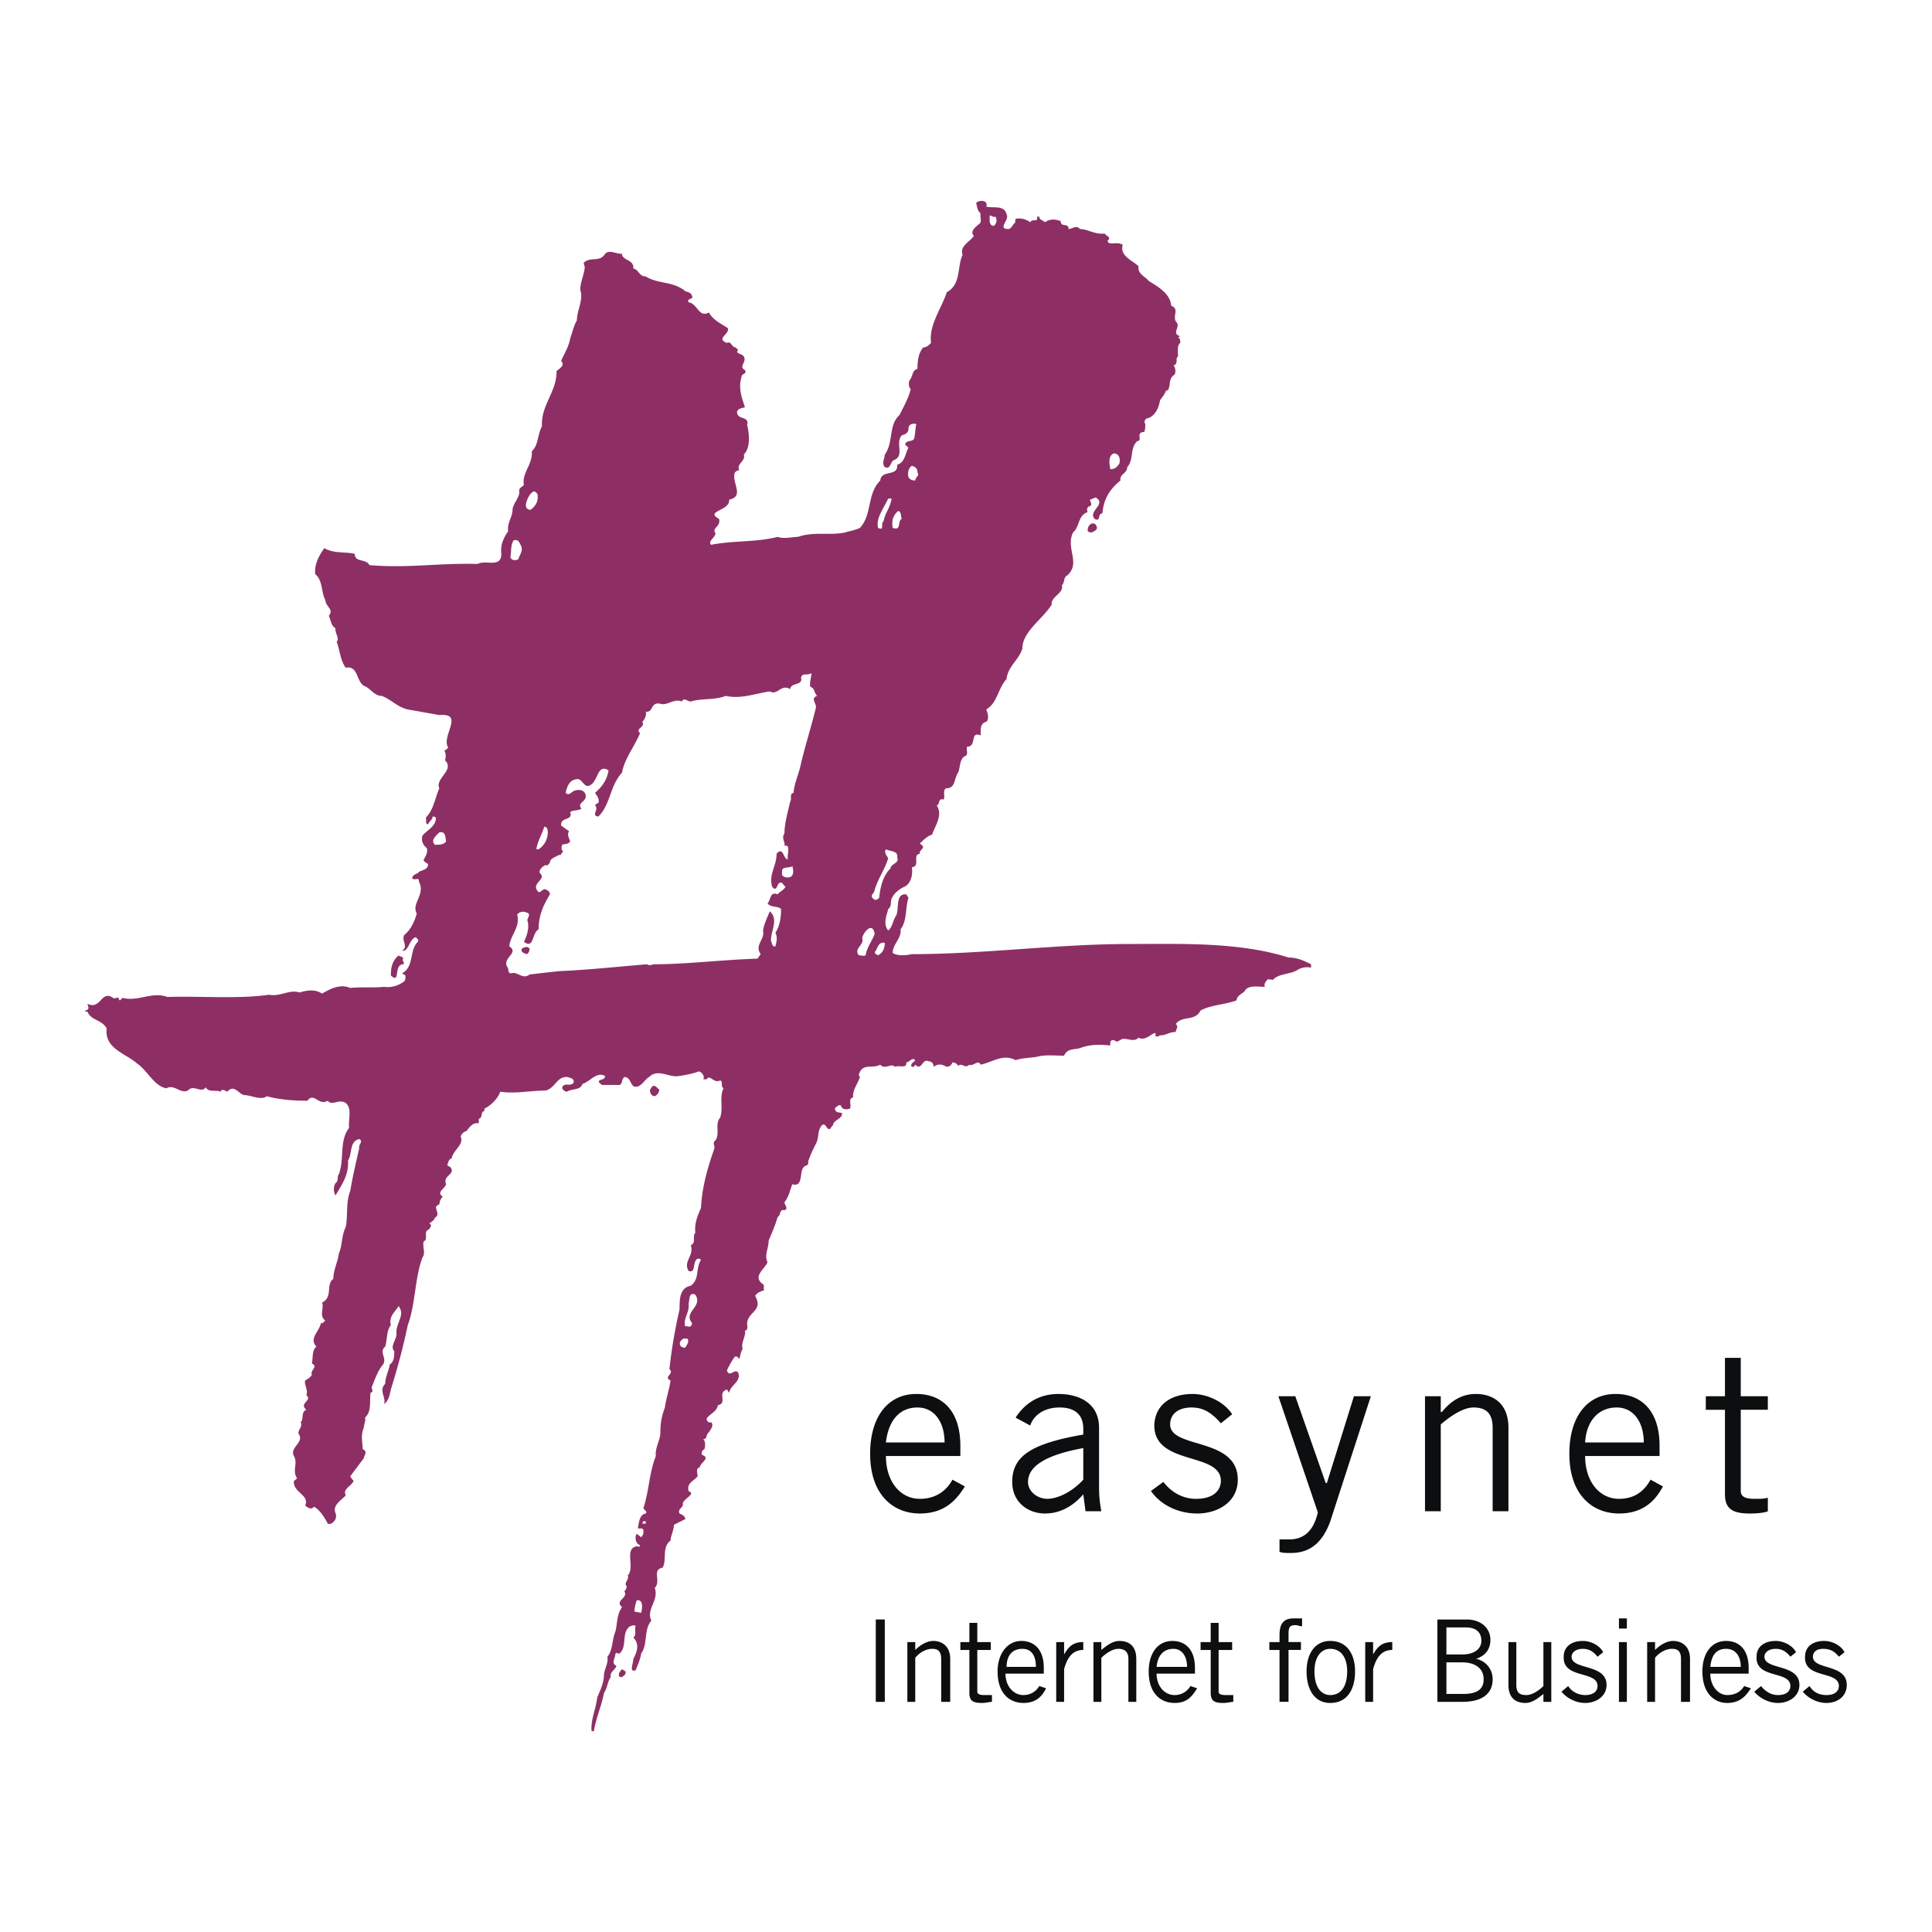 <?xml version="1.0" encoding="UTF-8"?> <svg xmlns="http://www.w3.org/2000/svg" width="2500" height="2500" viewBox="0 0 192.756 192.756"><g fill-rule="evenodd" clip-rule="evenodd"><path fill="#fff" d="M0 0h192.756v192.756H0V0z"></path><path d="M128.557 95.533c-4.949-1.575-10.801-1.351-15.863-1.351-7.201 0-14.516 1.013-21.716 1.013-.563.112-1.351.225-1.913-.113 0-.9.9-1.462.788-2.363.675-.9.45-2.138.788-3.15l-.226-.337c-1.125-.113-.675 1.462-1.012 2.138-.338.45-.338 1.125-.788 1.463-.563-.675-.113-1.575 0-2.138.45-.337.112-.788.45-1.238.225-.45.9-.9 1.238-1.012.562-.338.788-1.125.675-1.913.9-.112 0-1.237.788-1.35-.113-.45.787-.562 0-1.013.337-.337.787-.788 1.237-.9.225-.788 1.125-1.913.45-2.925.338 0 .112-.788.675-.562.225-.338-.112-.788.225-1.125 1.013 0 .788-.9 1.238-1.575.225-.45.112-1.462.788-1.688.225-.225 0-.675.113-.899 1.013 0 .225-1.576 1.349-1.125v-.34c0-.338 0-.9.564-1.013.336-.337.111-.9 0-1.238 1.125-.675 1.125-2.025 2.023-3.038.113-1.238 1.238-1.913 1.576-3.038 0-1.688 2.025-2.926 2.926-4.388-.113-.788 1.236-1.125 1.012-1.913.338-.337.113-.788.562-1.013 1.352-1.238-.225-2.7.562-4.275.676-.563.451-1.688 1.463-2.025-.111-.113-.111-.45.113-.562.449-.112.111-.45.111-.675l.564-.225c1.125.675-.789 1.35-.113 2.138.674.338.225-.45.787-.562.113-1.35.676-2.362 1.801-3.263-.113-.675.676-.675.676-1.351.674-.675.225-1.913 1.012-2.587.562 0-.225-.9.674-.9.113-.225.113-.562.113-.788-.113-.225-.113-.337.113-.562.787-.112 1.238-1.013 1.35-1.8.225-.338.449-.563.562-.9.113-.112.113-.112.225-.112.338-.562 0-1.125.676-1.575.113-.226.113-.675-.113-.9.562-.225.113-.675.451-.9 0-.45-.113-1.125.225-1.35 0-.225 0-.45-.225-.562l.225-.113c-.9-.225 0-.9-.338-1.35-.562-.562.338-1.351-.562-1.688-.111-1.238-1.35-1.913-2.25-2.476-.338-.45-1.125-.675-1.012-1.463-.564-.562-1.914-1.013-1.576-2.138-.562-.337-1.012 0-1.463-.225 0-.112-.111-.225 0-.225.338-.337-.225-.45-.338-.675-1.012.112-1.688-.45-2.475-.45-.338-.45-.787 0-1.125 0 0-.675-.787-.112-.787-.788-.562-.225-1.125-.225-1.576.113-.225-.226-.562-.226-.562-.563h-.225c.111.675-.451.113-.676.563-.449-.338-1.012-.45-1.463-.338 0 .112-.111.338 0 .338-.338.225-.338.562-.674.675-1.238 0 .111-.9-.227-1.462-.225-1.013-1.461-.563-2.023-.788.225-.675-.789-.675-1.014-.338.113.338.113.788.449 1.013-.111.337.227.9-.225 1.125-.225.225-.9.675-.449 1.125-.338.563-1.463 1.013-1.125 1.913-.562 1.125-.113 2.925-1.575 3.713-.562 1.688-1.8 3.263-1.575 5.063-.225.225-.45.45-.788.45-.45.563-.563 1.238-.563 2.138-.562.112-.45.787-.787 1.125-.112.225-.112.675.112.9-.225.9-.675 1.688-1.125 2.588-1.125 1.013-.562 2.701-1.463 3.938 0 .338-.337.9 0 1.237.562.338.562-.562.9-.675 1.125-.45.112-1.688.787-2.476.338-.112.676-.225.676-.675s.45-.562.787-.45c-.112.45-.112 1.013-.225 1.463-.225.338-.788.112-.9.562l.338.337c-.338.563-.338 1.463-1.126 1.688.113 1.238-1.575.45-1.687 1.575-1.351 1.35-.788 3.375-2.025 4.726-.45.225-1.125.337-1.463.45-1.462.337-3.15-.113-4.726.45-.562 0-1.35.225-2.025 0-2.25.562-4.275.337-6.638.787-.337-.337.337-.675.45-1.125-.45-.562.562-.675.337-1.463-1.462-.788 1.125-.788 1.012-1.913 1.576-.337.226-1.688.563-2.7.113-.113.225-.225.45-.225-.337-.675.675-.9.45-1.575.675-.675.562-2.025.338-2.925.225-1.013-1.013-.45-1.013-1.35.112-.338.45-.338.788-.45-.337-1.013-.675-1.913-.337-3.038 0-.337.562-.225.337-.675-.675-.338.225-.788-.113-1.351-.225-.337-.9-.225-.562-.675-.112-.112-.225-.112-.225-.225-.45 0-.45-.675-.9-.45-1.125-.45.225-.788.112-1.462-.675-.45-1.463-.788-1.913-1.575-1.013.562-1.125-.9-2.025-1.013-.226-.45.562-.225.337-.675-.113-.337-.45-.337-.675-.45-1.238-1.013-2.7-.675-3.938-1.463-.675 0-.675-.675-1.238-.788.112-.9-1.125-.788-1.125-1.462-.675 0-1.238-.45-1.688 0-.562.899-1.462.225-2.137.899l.112.45c-.112.9-.45 1.463-.45 2.251.338 1.012-.338 2.025-.338 3.038-.337.562-.45 1.238-.675 1.8-.112.788-.562 1.463-.9 2.25.45.45-.225.788-.45 1.013 0 2.138-1.575 3.375-1.463 5.513-.45.788-.337 1.913-1.012 2.475.112 1.351-1.013 2.138-.788 3.376-.225.225-.563.337-.45.675 0 .562-.563 1.125-.675 1.688 0 .9-.562 1.351-.45 2.25-.45.675-.788 1.35-.675 2.25 0 1.463-1.575.562-2.363 1.013-3.826-.113-7.088.45-10.801.112-.338-.675-1.463-.225-1.463-1.125-1.013-.225-2.025 0-3.038-.562-.563.787-1.013 1.688-.9 2.588.788.675.562 1.8 1.012 2.588 0 .675.9.9.338 1.575.225.45.225 1.013.675 1.237-.113.45.45 1.013.112 1.351.338.899.338 1.8.9 2.587 1.238-.225 1.013 1.238 1.801 1.8.675.225 1.012 1.013 1.8 1.013.9.337 1.575 1.125 2.588 1.35l3.15.562c2.588-.225.113 2.138.9 3.263-.225.112-.225.337-.45.225.225.225.225.788.112 1.012 1.013 1.013-1.013 1.801-.562 2.813-.45 1.013-.562 2.138-1.35 2.925.113.225-.112.562.225.675.112-.337.45-.45.45-.788.112 0 .225 0 .337.112 0 .9-.9 1.238-1.35 1.8-.113.45 0 .9.45 1.238.112.562-.225.9-.338 1.238.113.113.225.225.45.337 0 .562-.45.562-.9.788-.112.225-.675.225-.675.675.338.225.675-.225.675.337.675 1.238-.787 2.138-.225 3.15-.225.788-.562 1.575-1.238 2.138-.337.562.45 1.125-.225 1.575.675.113.675-1.125 1.351-1.35.112.113.337.225.225.45-.9.9-.337 2.476-1.575 3.15l.337.225c0 .227 0 .451-.112.564-.562.449-1.35.674-2.025.561-.9.113-2.363 0-3.376.113-1.012-.449-2.025.113-2.812.562-.675-.449-1.463-.338-2.25-.111-1.013-.338-1.913.449-3.038.225-3.038.449-6.976.111-10.126.225-1.575-.562-2.813.449-4.388.113-.225-.113-.337.449-.45.111-.112-.338-.337 0-.562-.111-1.238-.9-1.238 1.236-2.588.562l.112.449c-.112.113-.112.225-.337.225v.113h.225c.338.9 1.463.787 1.913 1.688-.225 2.025 1.912 2.475 3.038 3.488 1.013.674 1.688 2.25 2.925 2.475.788-.449 1.351.562 2.138.225.562-.674 1.35.338 1.8-.336.225.562 1.013.225 1.463.449.112-.338.45-.113.675 0 .675-.787 1.125.225 1.688.338.675 0 1.688.562 2.25.111 1.238.338 2.588.451 4.051.451.675-.9 1.125.562 2.025 0 .45.562 1.125-.225 1.8.225.675.562.226 1.688.338 2.475-1.013 1.352-.45 3.039-1.013 4.613-.225.227 0 .676-.337.9-.225.338-.225.9 0 1.238.562-1.014 1.35-2.025 1.238-3.488.45-.674.112-1.912 1.125-2.137.45.225-.113.562 0 .898-.338 1.463-.675 2.926-.9 4.275-.45 1.127-.225 2.477-.45 3.602-.45.9-.337 1.912-.675 2.588-.112.9-.562 1.688-.562 2.588-.788.562 0 1.801-1.125 2.363.225.562-.338 1.35.337 1.799-.225.113-.225.338-.45.227-.112.787-1.238 1.574-.45 2.361-.45.338-.338 1.125-.45 1.688.675.338-.226.676 0 1.125-.113.227-.45.451-.675.564-.112.449.337 1.012.113 1.461.675.562-.788.789 0 1.463-.563.227-.225 1.014-.563 1.238.225.449-.225.676-.225 1.125.675.9-.9 1.35-.45 2.25.45.787-.225 1.463.338 2.25-.112 0-.225.227-.338.227v.225c.113 1.012 1.575 1.236 1.125 2.25.337.225.562.449.9.113.563.336 1.013 1.012 1.351 1.688.337.111.562-.113.788-.451 0-.111.112-.338 0-.562-.337-.787.45-1.236 1.012-1.801-.337-.674.563-.898.788-1.461a1.581 1.581 0 0 1-.338-.451l1.351-1.801c0-.225.45-.674-.113-.898 0-.676-.225-1.352.113-2.139 0-.338.225-.676.112-1.012.675-.562.45-1.576.562-2.477.337-.111.112-.338.112-.562.338-.787.562-1.574 1.125-2.25.45-.676-.45-1.238.225-1.801.225-.787.112-1.574.562-2.137-.225-.9.45-1.352.788-1.912l.113.225c.45.787-.45 1.574-.338 2.588 0 .562-.675 1.236-.225 1.688 0 .562 0 1.012-.45 1.35-.112.676-.45 1.238-.45 1.912-.675.676.112 1.352-.112 2.025.45-.338.562-.9.675-1.463a67.688 67.688 0 0 0 1.688-6.412c.788-2.139.675-4.613 1.463-6.752.337-.449 0-1.012.112-1.574.562-.338-.112-1.014.562-1.238.113-.225.338-.449 0-.562l.562-.449h-.112l.337-.338c.113-.338-.112-.562-.112-.9.112-.113.225-.225.337-.225 0-.225.113-.562.338-.787-.675-.451.225-.789.337-1.238-.337-.787.675-.9.562-1.463-.113-.338-.225-.225-.45-.449.112-.227.112-.564.45-.676.112-.787 1.238-1.35.9-2.139 0-.225.338-.562.562-.562.338-.449.675-.9 1.238-.787v-.449c.45-.113.112-.676.562-.789v-.225c.675-.338 1.35-1.012 1.575-1.688 1.575.225 2.925-.113 4.5-.113 1.013-.225 1.125-1.461 2.251-1.35.225.113.675.113.562.562-.225.338-.675.113-.9.225-.225.113-.225.227-.225.338.113.225.337.338.45.338.562-.338 1.35-.113 1.575-.787.788-.225 1.35-1.238 2.25-.787 0 .336-.337.336-.562.449-.226.225.225.338.225.449h1.8c.337-.225.113-.449.45-.787.562 0 .562.562.9.9.675.338 1.125-.676 1.575-.9.9-.9 2.025.113 3.038-.111.675-.113 1.35-.227 1.913-.451.225 0 .675.451.45.787h.341c.338-.562.675.451 1.351.113.337.113 0 .562.337.787-.45.9 0 1.914-.337 2.926-.563.676 0 1.463-.45 2.25-.338.225-.113.451-.113.787-.675 1.914-1.238 3.826-1.35 5.965-.338.787-.675 1.574-.562 2.475-.337.338.112 1.012-.45 1.238.338 1.125-.788 1.574-.225 2.588.787.225.337-.9.899-1.238.113 0 .226 0 .338.113-.562.898-.112 1.912-1.013 2.588-1.125.225-1.125 1.35-1.125 2.361a50.763 50.763 0 0 0-1.013 5.965c.562.449-.675.787.112 1.125-.112.898-.45 1.799-.562 2.699-.337.9-.45 1.576-.45 2.475 0 .789-.563 1.576-.45 2.363-.675 1.688-.675 3.488-1.238 5.176 0 .225.45.338.225.562-.675.113-.675 1.014-.788 1.463.225.113.45-.113.562.225 0 .227 0 .451-.225.676l-.45-.338c-.225.338-.112 1.014.338 1.125 0 .113-.113.113-.113.225l-.112-.111c-1.463.111-.225 2.137-1.013 2.926.225.336-.45.787-.112 1.012 0 .225 0 .338-.225.562.45.676-1.013.9-.225 1.576-.562.787-.45 1.688-.675 2.475-.338.787-.226 1.801-.788 2.475.113.562-.225 1.125-.337 1.689 0 .898-.337 1.574-.675 2.361-.112 1.125-.675 2.25-.562 3.375h.225c.225-1.35.788-2.586 1.013-3.824.337-.451.337-1.125.675-1.576-.113-.562.45-.674.562-1.125-.562-.225-.112-.787-.112-1.125.112-.338.225 0 .45-.111.788-.789.113-2.025 1.013-2.701.113 0 .45-.225.562 0-.113.338.112.9-.225 1.125.675.676.337 1.463 0 2.139 0 .449-.45 1.35.225 1.125.225-.562.45-1.014.562-1.688.675-.9.225-2.363 1.013-3.264-.562-1.125.788-2.025.337-3.264.675-.674-.337-1.799.788-2.025.45-.787-.113-2.025.787-2.699 0-.451.338-1.014.338-1.576l1.125-.562c0-.338-.338-.449-.562-.562-.225-.449.337-.562.337-.9-.113-.336.563-.674.788-1.012.113-.225-.112-.225-.225-.338-.226-.787.562-1.012.899-1.463 0-.338-.225-.787.226-.9 0-.449 1.125-.9.225-1.236-.112-.227 0-.451.226-.562.112-.338.112-.789-.113-1.014.45 0 .225-.449.562-.676.113-.225.562-.674.225-1.012-.225.113-.45-.113-.45-.338.225-.449 1.013-.674 1.125-1.35 1.013-.225-.112-1.238.9-1.576l.225.338c.113-.787 1.238-1.125.9-2.025-.337-.449-.9.562-1.125-.225.225-.449.45-.9.788-1.35.225-.113.337.111.45.225.113-.338.113-.676.337-1.012-.225-.564.337-1.238.225-1.801.337-.113.225-.451.225-.562-.113-1.352 1.688-1.352.788-2.926.225-.338.562-.449.9-.562-.112-.225.112-.562-.225-.676-.9-.787.337-1.463.563-2.137-.338-.676.112-1.352.112-2.139.338-.787.675-1.574.9-2.363.338-.111.113-.787.675-.674.45-.113 0-.562 0-.787.45-.562.562-1.238.788-1.801 1.125.338.675-1.238 1.125-1.688.112-.225.562-.113.45-.562.225-.676.45-1.125.788-1.801s.112-1.238.562-1.801c.338-.338.45.225.675.338s.225-.225.45-.338c0-.562 1.013-.674.9-1.236-.225-.113-.562 0-.675-.338-.112-.225.225-.338.337-.451h.226c.112.451.562.451.9.338.225-.338-.225-1.012.337-1.125-.112-.676.45-1.35.675-2.025-.113-.111-.113-.225-.113-.225.338-1.238 1.351-.562 2.138-1.014.45.562 1.125-.225 1.462.227.337-.227 1.238.225 1.125-.451.338 0 .563-.562.9-.225-.113.225-.562.338-.337.676.112 0 .225 0 .337-.227.675.676.675-.674 1.35-.336.225 0 .562.225.45.562.338-.227.676-.338 1.125-.113.337.225.675 0 .788-.338.225 0 .45.113.562.338.45-.338.675.338 1.125-.113.337.227.9-.562 1.125 0 1.127-.225 2.252-1.125 3.488-.449.676-.225 1.463-.225 2.139-.338.787-.225 1.688-.111 2.699-.111.338-.789 1.127-.562 1.689-.789.898-.336 1.912-.336 2.924-.225v-.225c0-.451.451-.338.676-.113 0-.111.225-.111.338-.225.449-.338 1.35.338 1.801-.225.561.338 1.125-.225 1.574-.451.225 0 .113.227.113.338.225 0 .338 0 .449-.111.676 0 .9-.338 1.576-.338 0-.225.336-.562 0-.787.674-.9 1.912-.227 2.475-1.352 1.012-.562 2.363-.562 3.6-1.012 0-.451.562-.676.789-.9.336-.676 1.35-.451 2.025-.451-.113-.336.111-.561.336-.787.113.113.338 0 .451.113.562-.676 1.801-.562 2.475-1.014.338-.225.9-.336 1.352-.225v-.338c-.674-.337-1.35-.674-2.25-.674zm-17.44-50.294c.562 0 .676.562.562 1.012-.225.337-.449.563-.9.563-.111-.563-.224-1.351.338-1.575zM98.74 21.498c.227 0 .338.225.562.112.227.337.113.675-.111.9-.338.112-.451-.337-.451-.45v-.562zm-7.762 24.978c.337.112.562.225.562.675.226.337-.225.45-.225.788-.337 0-.562-.113-.675-.337-.113-.451 0-.901.338-1.126zM43.383 84.281c-.45-.45.113-.9.45-1.238.675-.112.562.45.675.9-.224.338-.675.338-1.125.338zm20.591 76.623l-.675-.113c0-.338.113-.787.225-1.125.675-.113.562.787.45 1.238zm.45-8.888h-.337c0-.113.112-.338.337-.225v.225zm3.938-17.553c-.45 0-.675-.338-.45-.676.338-.336.225-.225.675-.225.225.338-.113.676-.225.901zm.675-2.475c0 .336-.225.449-.45.336h-.225c-.225-.787.45-1.35.338-2.25.112-.338 0-1.236.675-.9.787 1.238-1.238 1.687-.338 2.814zm-14.74-49.507c.225 0 .338.225.338.338.112.787-.338 1.575-.9 1.912h-.225c.113-.787.562-1.462.787-2.25zm-1.8-32.292c.113-.45.337-.9.675-1.125.225-.112.338.113.45.225.112.675-.112 1.125-.675 1.575-.337 0-.562-.225-.45-.675zm-1.238 3.713c.45-.112.563.226.676.45.337.563-.113 1.013-.226 1.463-.337.112-.675.112-.788-.225.114-.563.001-1.238.338-1.688zm27.342 33.642c-.338 0-.675-.113-.563-.563-.112-.562.675-.337 1.013-.562.112.337.225 1.125-.45 1.125zm2.813-16.99c-.45 1.913-1.125 3.938-1.575 5.963-.225.9-.562 1.575-.675 2.588-.45.113-.112.563-.337.9-.225 1.013-.562 2.138-.562 3.15-.337.45.112.9 0 1.238.675-.226.225 1.012.338 1.35-.45 0-.45-1.35-1.125-.562 0 1.238-.788 2.025-.45 3.263.112.112.112.225.337.225.225-.113.225-.788.675-.563.113.113.225.338.337.338-.112.337-.675.562-.788.788-.788-.337-.675.562-1.012.9.337.45 1.012.225 1.35.562 0 .788-.113 1.688-.563 2.363.225.45.113.9 0 1.351-.337.112-.337-.338-.45-.563 0-1.012.788-2.138-.113-2.925-.225.562-.562 1.238-.675 1.913.225.899-.9 1.462-.225 2.363-.113.112-.225.337-.337.45-3.601.112-7.089.562-10.352.562-.338.113-.45.113-.675 0-2.813.227-5.851.562-8.664.676-1.125.113-2.025.225-3.038.338-.675.562-1.237-.338-1.8-.113-.45 0-.225-.449-.45-.674-.45-.901 1.238-1.351.225-2.026.112-1.125 1.125-1.913.788-3.15.225-.338.675-.338.9-.226.563.113.113.563.113.788.225.675 0 1.463-.337 2.138 1.012.788.788-.9 1.462-1.238 0-1.35.45-2.363 1.125-3.488 0-.225-.112-.337-.337-.45-.337-.225-.45.225-.788.225-.9-.9.9-1.238.113-1.913-.113-.338.337-.675.562-.788.226.113.338-.112.45-.225 0-.45.563-.562.9-.788.225.112.225-.225.45-.338-.226-.112-.226-.45-.113-.675.225-.113.563 0 .788-.337-.112-.338-.337-.675-.112-1.013l-.788-.562c-.112-.9 1.238-.45.9-1.351.337-.225.788-.112 1.125-.337-.562-.675.788-.675.338-1.575-.225-.337-.675-.337-1.013-.225s-.562.562-.9.225c.113-.563.338-1.238 1.013-1.35.675-.225.788 1.013 1.463.562.788-.45.675-2.138 1.8-1.463-.113.9-.675 1.688-1.35 2.25.225.337.45.563.337 1.012-.113 0-.225.113-.337.226.45.45-.45 1.013.337 1.125 1.238-1.238 1.125-3.038 2.363-4.388.225-1.35 1.237-2.587 1.8-3.938-.563-.45.562-.562.225-1.125.225-.225.45-.675.337-1.013.788.112.45-1.013 1.463-.788.675.225 1.35-.562 2.137-.225.226-.45.563 0 .9 0 1.013-.337 2.363-.112 3.488-.562 1.463.337 2.925-.225 4.388-.45.788.45 1.125-.788 2.025-.225.112-.675 1.125-.338 1.125-1.013-.112-.225.113-.45.338-.45.337 0 .337 0 .675-.112 0 .337-.225.9-.112 1.35.45.113.337.563.675.9-.675.225-.112.675-.112 1.125zm8.213-19.577c.337.113.225.563.337.788-.45.226 0 1.238-.9.9-.112-.675 0-1.238.563-1.688zm-1.012-1.238h.337c-.113.9-.675 1.462-.788 2.25-.337.225.112 1.012-.562.675-.225-1.012.563-1.913 1.013-2.925zm-1.351 39.043c.338-1.125 1.013-2.025 1.351-3.15-.113-.225-.45-.562-.226-.9.338.225 1.238.113 1.125.788.226.675-.562.562-.675 1.125-.788.788-1.012 1.913-1.125 2.925-.112.113-.337.337-.562.113-.45-.339.112-.564.112-.901zm-1.575 6.526c-.562-.675.563-1.013.338-1.688 0-.45 1.013-1.8 1.237-.45-.225.675-.788 1.35-.9 2.138-.225.112-.45 0-.675 0zm1.913 0c-.225-.112-.45-.225-.225-.45.225-.45.337-.9.9-.788 0 .562-.225 1.013-.675 1.238z" fill="#8d2f65"></path><path d="M108.529 53.002c.113.113.225.113.451.113.111-.113.562-.225.449-.563-.224-.675-1.011-.225-.9.45zM52.385 94.52c-.112 0-.45.112-.337.337 0 .225.337.225.45.338.225 0 .337-.338.337-.563-.113-.112-.338-.224-.45-.112zM39.783 95.308c-.675.562-.788 1.237-.788 2.024 1.013.9.225-1.125 1.237-1.125.225-.224-.225-.337 0-.562-.111-.337-.336-.112-.449-.337zM65.324 109.371c.225-.111.45-.336.45-.674-.225-.113-.337-.451-.675-.338-.113.225-.338.338-.226.562.001.225.226.45.451.45zM62.061 166.529c-.225.225-.45.562-.225.787h.225c.112-.111.45-.225.337-.562-.112-.111-.225-.111-.337-.225z" fill="#8d2f65"></path><path d="M88.389 143.914c.226-2.025 1.238-3.488 3.15-3.488 1.688 0 2.701 1.463 2.701 3.488h-5.851zm6.639 3.713c-.675 1.238-1.8 1.912-3.263 1.912-1.913 0-3.376-1.688-3.376-4.275h7.426v-1.012c0-3.602-1.913-5.176-4.388-5.176-2.812 0-4.613 2.25-4.613 5.963 0 4.162 2.363 5.963 4.951 5.963 2.587 0 3.713-1.463 4.5-2.699l-1.237-.676zM108.08 147.627c-1.014 1.125-2.477 1.912-3.602 1.912-.9 0-1.912-.674-1.912-1.688 0-1.574 1.801-2.699 5.514-3.375v3.151zm-5.289-5.4c.225-.787 1.125-1.801 2.926-1.801 1.35 0 2.363.562 2.363 2.139v.562c-5.176.9-7.09 2.137-7.09 4.725 0 2.025 1.576 3.15 3.264 3.15 1.801 0 3.039-1.012 3.826-1.912l.225 1.688h1.574c-.111-.676-.225-1.238-.225-2.475v-5.852c0-2.475-2.025-3.375-4.051-3.375-2.137 0-3.486 1.125-4.275 2.363l1.463.788zM116.068 147.852c.787 1.014 1.912 1.688 3.264 1.688 1.799 0 2.475-.898 2.475-1.799 0-2.926-6.752-1.463-6.639-5.627.113-1.912 1.576-3.037 3.826-3.037 1.463 0 3.15.787 3.938 2.025l-1.125.9c-.9-1.014-1.688-1.576-2.926-1.576-1.35 0-2.137.676-2.137 1.688 0 2.477 6.75 1.238 6.75 5.514 0 2.25-2.025 3.375-4.051 3.375-1.801 0-3.6-.787-4.613-2.25l1.238-.901zM136.771 139.301l-4.051 12.49c-.9 2.475-2.363 3.15-3.938 3.15-.564 0-.789 0-1.125-.113v-1.238h.898c.9 0 2.363-.225 2.926-2.699l-3.938-11.59h1.688l3.037 8.664h.113l2.701-8.664h1.689zM143.746 139.301v1.576h.113c.9-1.127 2.025-1.801 3.375-1.801 1.688 0 3.264.9 3.264 3.375v8.326h-1.576v-8.326c0-1.463-.674-2.025-1.912-2.025-1.125 0-2.475 1.014-3.264 1.688v8.664h-1.574v-11.477h1.574zM158.148 143.914c.113-2.025 1.238-3.488 3.15-3.488 1.688 0 2.701 1.463 2.701 3.488h-5.851zm6.526 3.713c-.674 1.238-1.688 1.912-3.15 1.912-1.912 0-3.375-1.688-3.375-4.275h7.426v-1.012c0-3.602-1.912-5.176-4.387-5.176-2.814 0-4.613 2.25-4.613 5.963 0 4.162 2.361 5.963 4.949 5.963s3.713-1.463 4.389-2.699l-1.239-.676zM172.1 139.301v-3.826h1.576v3.826h2.701v1.35h-2.701v8.102c0 .562.449.787 1.35.787.562 0 1.014 0 1.352-.111v1.35c-.227.113-.9.225-1.801.225-1.688 0-2.477-.449-2.477-1.912v-8.439h-1.912v-1.35h1.912v-.002zM87.377 161.578h.9v8.215h-.9v-8.215zM91.315 163.83v.787c.45-.451 1.125-.9 1.8-.9.788 0 1.688.449 1.688 1.801v4.275h-.9v-4.275c0-.789-.338-1.014-.9-1.014-.675 0-1.35.451-1.688.9v4.389h-.788v-5.963h.788zM96.715 163.83v-1.914h.789v1.914h1.35v.787h-1.35v4.162c0 .225.225.338.674.338h.789v.676c-.227 0-.562.111-1.014.111-.9 0-1.238-.225-1.238-1.012v-4.275h-.9v-.787h.9zM100.428 166.305c0-1.125.562-1.801 1.576-1.801.9 0 1.35.676 1.35 1.801h-2.926zm3.263 1.912c-.338.562-.9.9-1.574.9-1.014 0-1.801-.9-1.801-2.137h3.824v-.564c0-1.912-1.012-2.699-2.25-2.699-1.35 0-2.361 1.238-2.361 3.037 0 2.25 1.236 3.15 2.588 3.15 1.35 0 1.912-.787 2.25-1.463l-.676-.224zM105.379 163.83h.787v1.236c.451-.787.9-1.236 1.914-1.236v.787c-1.014 0-1.576.674-1.914 1.912v3.264h-.787v-5.963zM109.879 163.83v.787c.564-.451 1.127-.9 1.801-.9.9 0 1.688.449 1.688 1.801v4.275h-.787v-4.275c0-.789-.449-1.014-1.012-1.014s-1.238.451-1.689.9v4.389h-.787v-5.963h.786zM115.393 166.305c.113-1.125.676-1.801 1.688-1.801.789 0 1.352.676 1.352 1.801h-3.04zm3.375 1.912c-.336.562-.898.9-1.574.9-1.014 0-1.801-.9-1.801-2.137h3.826v-.564c0-1.912-1.014-2.699-2.25-2.699-1.463 0-2.363 1.238-2.363 3.037 0 2.25 1.238 3.15 2.588 3.15s1.801-.787 2.25-1.463l-.676-.224zM120.793 163.83v-1.914h.789v1.914h1.35v.787h-1.35v4.162c0 .225.225.338.674.338h.789v.676c-.227 0-.562.111-1.014.111-.9 0-1.238-.225-1.238-1.012v-4.275h-1.012v-.787h1.012zM127.658 169.793v-5.176h-1.014v-.787h1.014v-.676c0-1.35.561-1.688 1.461-1.688h.789v.787c-.227 0-.451-.113-.676-.113-.562 0-.676.227-.676.9v.789h1.238v.787h-1.238v5.176h-.898v.001zM134.408 166.754c0 1.576-.676 2.363-1.688 2.363-.9 0-1.576-.787-1.576-2.363 0-1.463.676-2.25 1.576-2.25 1.012 0 1.688.787 1.688 2.25zm.787 0c0-1.688-.787-3.037-2.475-3.037-1.576 0-2.363 1.35-2.363 3.037 0 1.801.787 3.15 2.363 3.15 1.688 0 2.475-1.349 2.475-3.15zM136.209 163.83h.787v1.236c.449-.787.9-1.236 1.912-1.236v.787c-1.012 0-1.574.674-1.912 1.912v3.264h-.787v-5.963zM144.309 165.854h1.576c1.238 0 2.139.562 2.139 1.688 0 1.014-.676 1.463-2.025 1.463h-1.689v-3.151h-.001zm-.901 3.939h2.477c2.25 0 3.037-1.014 3.037-2.252a2.057 2.057 0 0 0-1.574-2.023h-.113c1.014-.338 1.463-1.014 1.463-1.914 0-1.125-.9-2.025-2.363-2.025h-2.926v8.214h-.001zm.901-7.426h1.914c1.012 0 1.574.449 1.574 1.35 0 .674-.562 1.35-1.912 1.35h-1.576v-2.7zM153.986 169.793v-.789c-.562.451-1.125.9-1.801.9-.9 0-1.688-.449-1.688-1.799v-4.275h.787v4.275c0 .787.338 1.012 1.014 1.012.562 0 1.236-.449 1.688-.9v-4.387h.787v5.963h-.787zM156.461 168.217c.338.562 1.012.9 1.688.9.9 0 1.238-.449 1.238-.9 0-1.574-3.488-.676-3.375-2.926 0-1.012.787-1.574 1.912-1.574.787 0 1.688.449 2.025 1.125l-.562.449c-.451-.562-.9-.787-1.463-.787-.676 0-1.125.338-1.125.787 0 1.352 3.488.676 3.488 2.814 0 1.125-1.014 1.799-2.139 1.799-.9 0-1.801-.449-2.363-1.125l.676-.562zM161.523 163.83h.789v5.963h-.789v-5.963zm0-2.363h.789v1.012h-.789v-1.012zM165.125 163.83v.787c.449-.451 1.125-.9 1.799-.9.789 0 1.689.449 1.689 1.801v4.275h-.9v-4.275c0-.789-.338-1.014-.9-1.014-.676 0-1.35.451-1.688.9v4.389h-.787v-5.963h.787zM170.639 166.305c.111-1.125.562-1.801 1.574-1.801.9 0 1.463.676 1.463 1.801h-3.037zm3.375 1.912c-.338.562-.9.9-1.688.9-.9 0-1.688-.9-1.688-2.137h3.824v-.564c0-1.912-1.012-2.699-2.25-2.699-1.463 0-2.363 1.238-2.363 3.037 0 2.25 1.238 3.15 2.477 3.15 1.35 0 1.912-.787 2.361-1.463l-.673-.224zM175.701 168.217c.449.562 1.012.9 1.688.9.9 0 1.238-.449 1.238-.9 0-1.574-3.488-.676-3.375-2.926 0-1.012.787-1.574 1.912-1.574.787 0 1.688.449 2.025 1.125l-.562.449c-.451-.562-.9-.787-1.463-.787-.676 0-1.125.338-1.125.787 0 1.352 3.488.676 3.488 2.814 0 1.125-1.014 1.799-2.139 1.799-.9 0-1.801-.449-2.363-1.125l.676-.562zM180.539 168.217c.338.562.9.9 1.688.9.9 0 1.238-.449 1.238-.9 0-1.574-3.488-.676-3.375-2.926 0-1.012.787-1.574 1.912-1.574.787 0 1.688.449 2.025 1.125l-.562.449c-.451-.562-.9-.787-1.576-.787-.674 0-1.012.338-1.012.787 0 1.352 3.375.676 3.375 2.814 0 1.125-.9 1.799-2.025 1.799-.9 0-1.801-.449-2.363-1.125l.675-.562z" fill="#0c0e0f"></path></g></svg> 